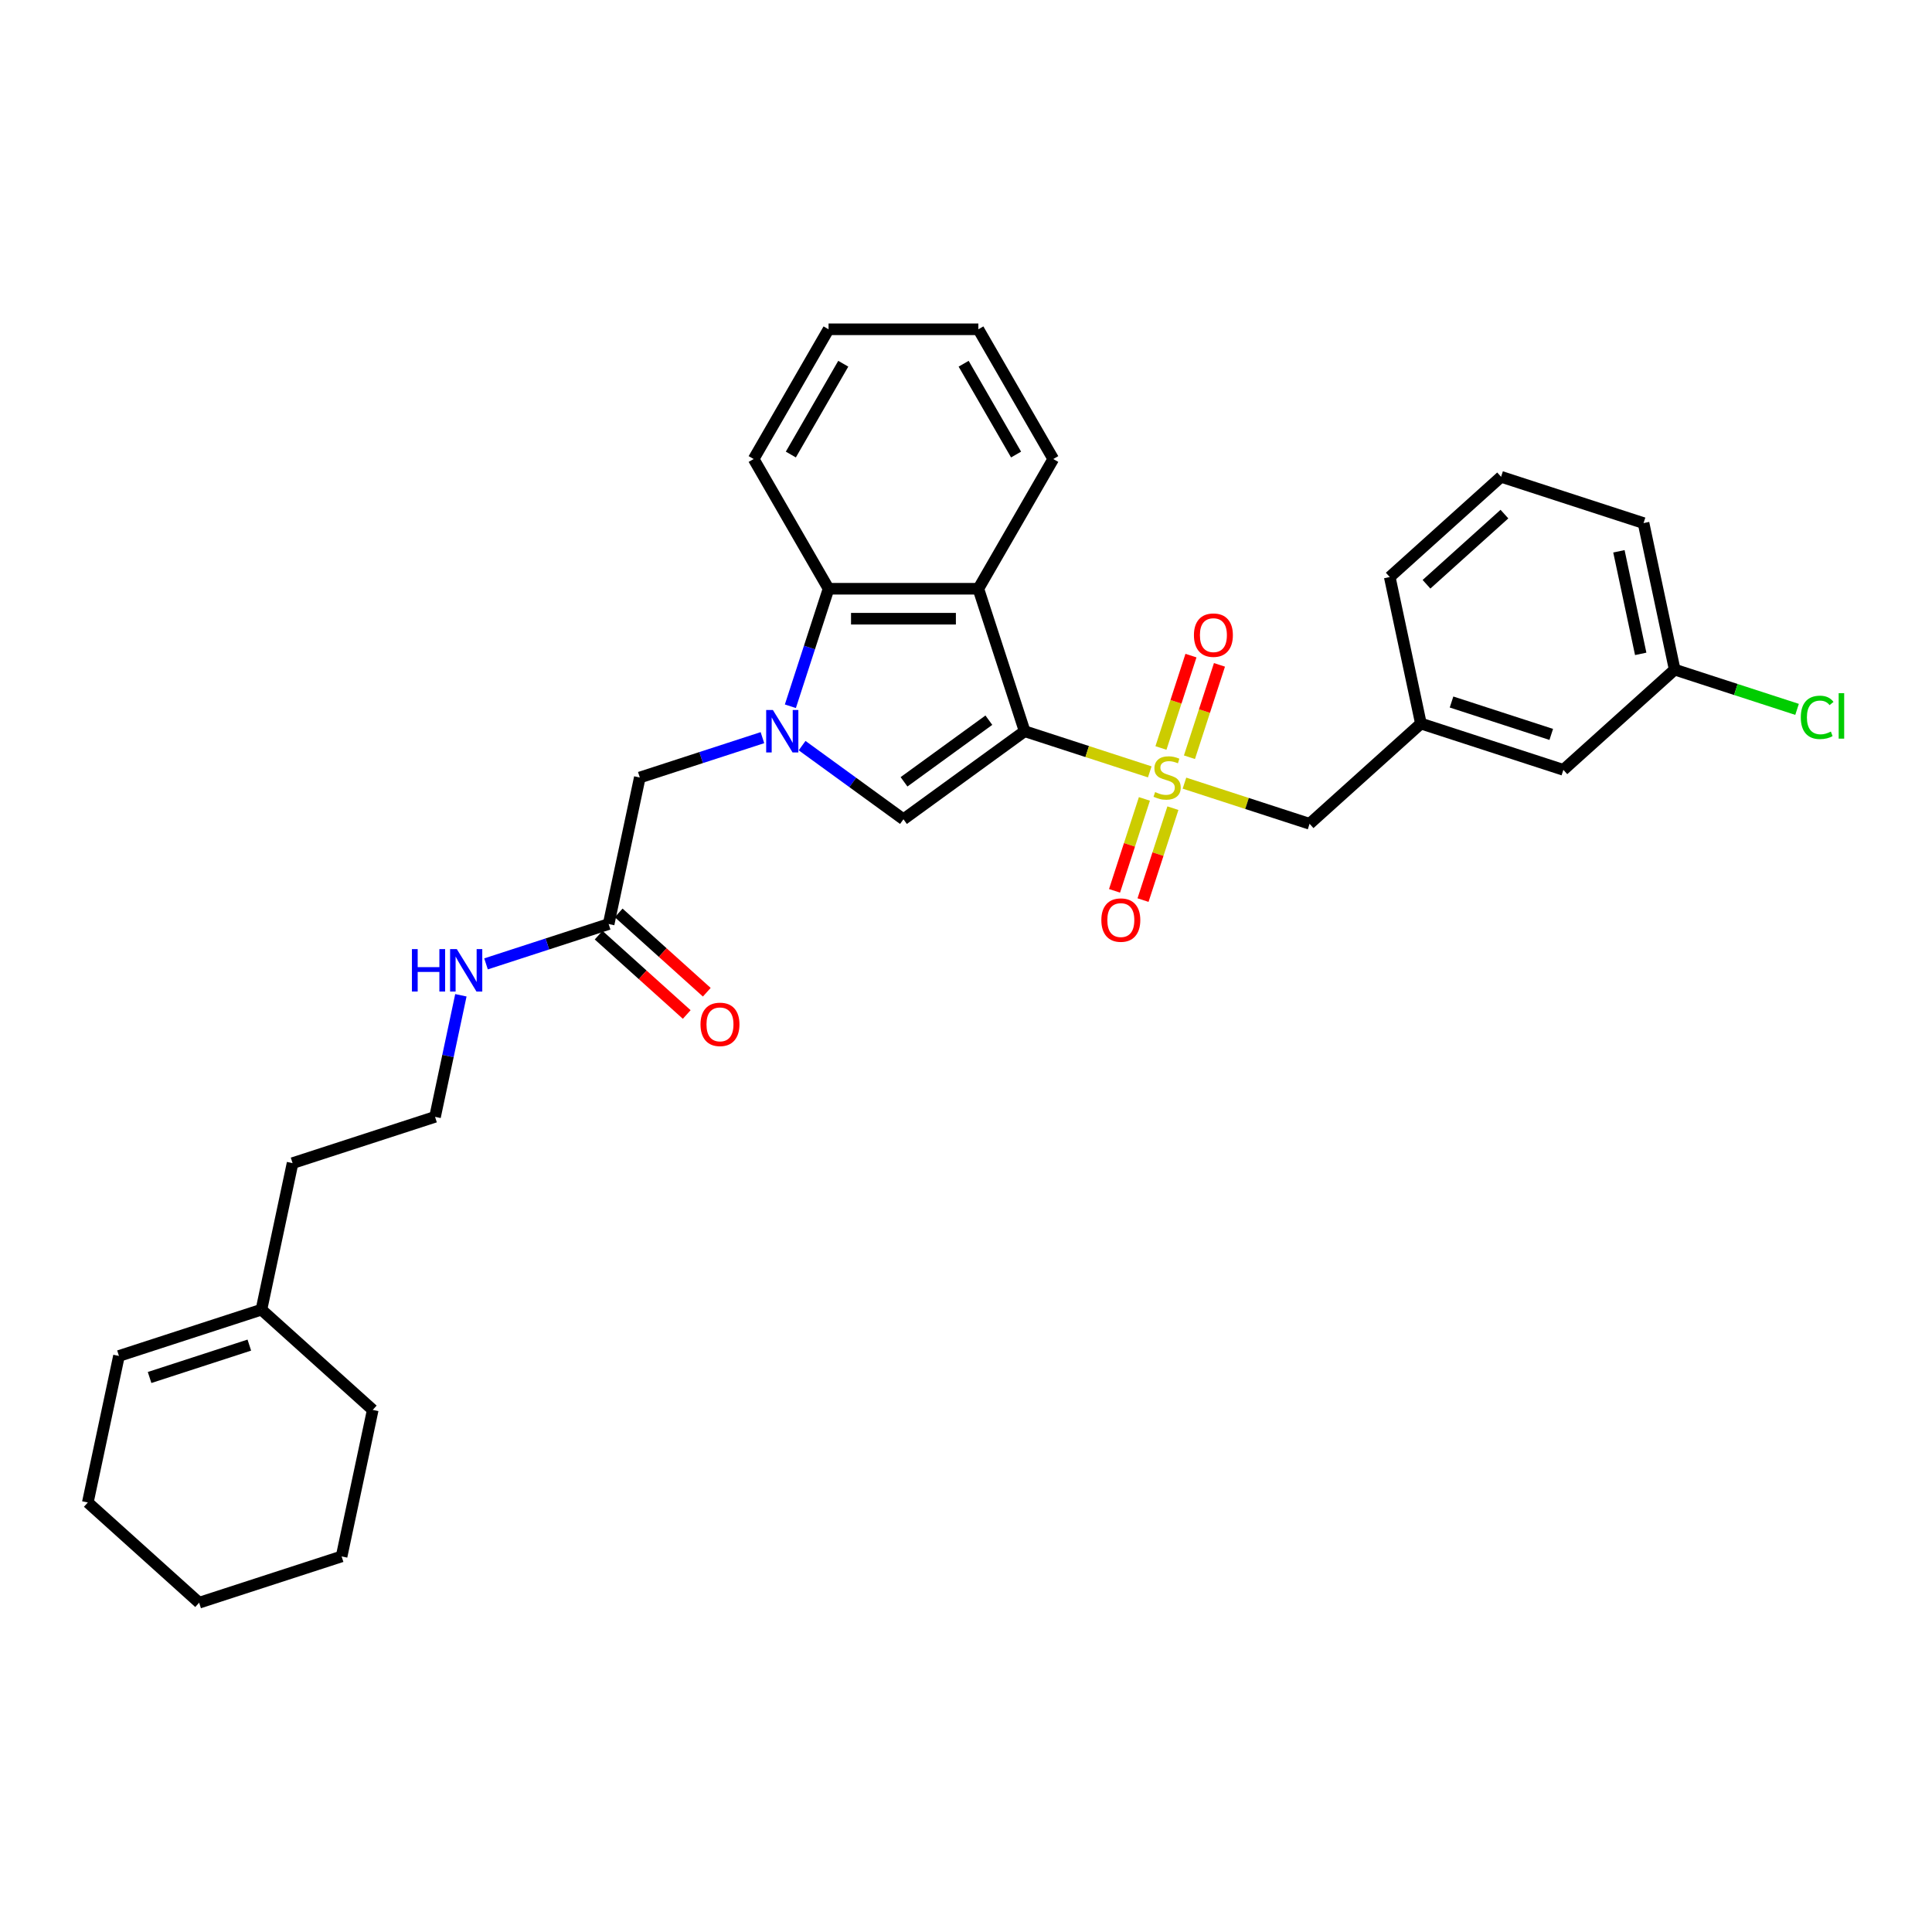 <?xml version='1.0' encoding='iso-8859-1'?>
<svg version='1.1' baseProfile='full'
              xmlns='http://www.w3.org/2000/svg'
                      xmlns:rdkit='http://www.rdkit.org/xml'
                      xmlns:xlink='http://www.w3.org/1999/xlink'
                  xml:space='preserve'
width='1000px' height='1000px' viewBox='0 0 1000 1000'>
<!-- END OF HEADER -->
<rect style='opacity:1.0;fill:#FFFFFF;stroke:none' width='1000' height='1000' x='0' y='0'> </rect>
<path class='bond-0' d='M 530.355,378.475 L 562.736,388.997' style='fill:none;fill-rule:evenodd;stroke:#000000;stroke-width:6px;stroke-linecap:butt;stroke-linejoin:miter;stroke-opacity:1' />
<path class='bond-0' d='M 562.736,388.997 L 595.117,399.518' style='fill:none;fill-rule:evenodd;stroke:#CCCC00;stroke-width:6px;stroke-linecap:butt;stroke-linejoin:miter;stroke-opacity:1' />
<path class='bond-2' d='M 530.355,378.475 L 467.627,424.05' style='fill:none;fill-rule:evenodd;stroke:#000000;stroke-width:6px;stroke-linecap:butt;stroke-linejoin:miter;stroke-opacity:1' />
<path class='bond-2' d='M 511.831,372.766 L 467.922,404.668' style='fill:none;fill-rule:evenodd;stroke:#000000;stroke-width:6px;stroke-linecap:butt;stroke-linejoin:miter;stroke-opacity:1' />
<path class='bond-3' d='M 530.355,378.475 L 506.395,304.735' style='fill:none;fill-rule:evenodd;stroke:#000000;stroke-width:6px;stroke-linecap:butt;stroke-linejoin:miter;stroke-opacity:1' />
<path class='bond-5' d='M 613.074,405.352 L 645.455,415.874' style='fill:none;fill-rule:evenodd;stroke:#CCCC00;stroke-width:6px;stroke-linecap:butt;stroke-linejoin:miter;stroke-opacity:1' />
<path class='bond-5' d='M 645.455,415.874 L 677.836,426.395' style='fill:none;fill-rule:evenodd;stroke:#000000;stroke-width:6px;stroke-linecap:butt;stroke-linejoin:miter;stroke-opacity:1' />
<path class='bond-7' d='M 615.657,391.945 L 623.424,368.039' style='fill:none;fill-rule:evenodd;stroke:#CCCC00;stroke-width:6px;stroke-linecap:butt;stroke-linejoin:miter;stroke-opacity:1' />
<path class='bond-7' d='M 623.424,368.039 L 631.191,344.134' style='fill:none;fill-rule:evenodd;stroke:#FF0000;stroke-width:6px;stroke-linecap:butt;stroke-linejoin:miter;stroke-opacity:1' />
<path class='bond-7' d='M 600.909,387.153 L 608.676,363.248' style='fill:none;fill-rule:evenodd;stroke:#CCCC00;stroke-width:6px;stroke-linecap:butt;stroke-linejoin:miter;stroke-opacity:1' />
<path class='bond-7' d='M 608.676,363.248 L 616.443,339.342' style='fill:none;fill-rule:evenodd;stroke:#FF0000;stroke-width:6px;stroke-linecap:butt;stroke-linejoin:miter;stroke-opacity:1' />
<path class='bond-8' d='M 592.343,413.515 L 584.613,437.304' style='fill:none;fill-rule:evenodd;stroke:#CCCC00;stroke-width:6px;stroke-linecap:butt;stroke-linejoin:miter;stroke-opacity:1' />
<path class='bond-8' d='M 584.613,437.304 L 576.884,461.093' style='fill:none;fill-rule:evenodd;stroke:#FF0000;stroke-width:6px;stroke-linecap:butt;stroke-linejoin:miter;stroke-opacity:1' />
<path class='bond-8' d='M 607.091,418.307 L 599.362,442.096' style='fill:none;fill-rule:evenodd;stroke:#CCCC00;stroke-width:6px;stroke-linecap:butt;stroke-linejoin:miter;stroke-opacity:1' />
<path class='bond-8' d='M 599.362,442.096 L 591.632,465.885' style='fill:none;fill-rule:evenodd;stroke:#FF0000;stroke-width:6px;stroke-linecap:butt;stroke-linejoin:miter;stroke-opacity:1' />
<path class='bond-1' d='M 415.165,385.934 L 441.396,404.992' style='fill:none;fill-rule:evenodd;stroke:#0000FF;stroke-width:6px;stroke-linecap:butt;stroke-linejoin:miter;stroke-opacity:1' />
<path class='bond-1' d='M 441.396,404.992 L 467.627,424.05' style='fill:none;fill-rule:evenodd;stroke:#000000;stroke-width:6px;stroke-linecap:butt;stroke-linejoin:miter;stroke-opacity:1' />
<path class='bond-6' d='M 394.634,381.811 L 362.896,392.123' style='fill:none;fill-rule:evenodd;stroke:#0000FF;stroke-width:6px;stroke-linecap:butt;stroke-linejoin:miter;stroke-opacity:1' />
<path class='bond-6' d='M 362.896,392.123 L 331.159,402.435' style='fill:none;fill-rule:evenodd;stroke:#000000;stroke-width:6px;stroke-linecap:butt;stroke-linejoin:miter;stroke-opacity:1' />
<path class='bond-31' d='M 409.097,365.558 L 418.978,335.146' style='fill:none;fill-rule:evenodd;stroke:#0000FF;stroke-width:6px;stroke-linecap:butt;stroke-linejoin:miter;stroke-opacity:1' />
<path class='bond-31' d='M 418.978,335.146 L 428.859,304.735' style='fill:none;fill-rule:evenodd;stroke:#000000;stroke-width:6px;stroke-linecap:butt;stroke-linejoin:miter;stroke-opacity:1' />
<path class='bond-4' d='M 506.395,304.735 L 428.859,304.735' style='fill:none;fill-rule:evenodd;stroke:#000000;stroke-width:6px;stroke-linecap:butt;stroke-linejoin:miter;stroke-opacity:1' />
<path class='bond-4' d='M 494.765,320.242 L 440.49,320.242' style='fill:none;fill-rule:evenodd;stroke:#000000;stroke-width:6px;stroke-linecap:butt;stroke-linejoin:miter;stroke-opacity:1' />
<path class='bond-17' d='M 506.395,304.735 L 545.163,237.587' style='fill:none;fill-rule:evenodd;stroke:#000000;stroke-width:6px;stroke-linecap:butt;stroke-linejoin:miter;stroke-opacity:1' />
<path class='bond-20' d='M 428.859,304.735 L 390.092,237.587' style='fill:none;fill-rule:evenodd;stroke:#000000;stroke-width:6px;stroke-linecap:butt;stroke-linejoin:miter;stroke-opacity:1' />
<path class='bond-11' d='M 677.836,426.395 L 735.456,374.514' style='fill:none;fill-rule:evenodd;stroke:#000000;stroke-width:6px;stroke-linecap:butt;stroke-linejoin:miter;stroke-opacity:1' />
<path class='bond-9' d='M 331.159,402.435 L 315.038,478.276' style='fill:none;fill-rule:evenodd;stroke:#000000;stroke-width:6px;stroke-linecap:butt;stroke-linejoin:miter;stroke-opacity:1' />
<path class='bond-12' d='M 309.85,484.038 L 332.651,504.569' style='fill:none;fill-rule:evenodd;stroke:#000000;stroke-width:6px;stroke-linecap:butt;stroke-linejoin:miter;stroke-opacity:1' />
<path class='bond-12' d='M 332.651,504.569 L 355.452,525.099' style='fill:none;fill-rule:evenodd;stroke:#FF0000;stroke-width:6px;stroke-linecap:butt;stroke-linejoin:miter;stroke-opacity:1' />
<path class='bond-12' d='M 320.227,472.514 L 343.028,493.045' style='fill:none;fill-rule:evenodd;stroke:#000000;stroke-width:6px;stroke-linecap:butt;stroke-linejoin:miter;stroke-opacity:1' />
<path class='bond-12' d='M 343.028,493.045 L 365.829,513.575' style='fill:none;fill-rule:evenodd;stroke:#FF0000;stroke-width:6px;stroke-linecap:butt;stroke-linejoin:miter;stroke-opacity:1' />
<path class='bond-14' d='M 315.038,478.276 L 283.301,488.589' style='fill:none;fill-rule:evenodd;stroke:#000000;stroke-width:6px;stroke-linecap:butt;stroke-linejoin:miter;stroke-opacity:1' />
<path class='bond-14' d='M 283.301,488.589 L 251.563,498.901' style='fill:none;fill-rule:evenodd;stroke:#0000FF;stroke-width:6px;stroke-linecap:butt;stroke-linejoin:miter;stroke-opacity:1' />
<path class='bond-10' d='M 135.316,677.878 L 151.436,602.037' style='fill:none;fill-rule:evenodd;stroke:#000000;stroke-width:6px;stroke-linecap:butt;stroke-linejoin:miter;stroke-opacity:1' />
<path class='bond-13' d='M 135.316,677.878 L 61.575,701.838' style='fill:none;fill-rule:evenodd;stroke:#000000;stroke-width:6px;stroke-linecap:butt;stroke-linejoin:miter;stroke-opacity:1' />
<path class='bond-13' d='M 129.047,696.221 L 77.428,712.992' style='fill:none;fill-rule:evenodd;stroke:#000000;stroke-width:6px;stroke-linecap:butt;stroke-linejoin:miter;stroke-opacity:1' />
<path class='bond-24' d='M 135.316,677.878 L 192.936,729.76' style='fill:none;fill-rule:evenodd;stroke:#000000;stroke-width:6px;stroke-linecap:butt;stroke-linejoin:miter;stroke-opacity:1' />
<path class='bond-15' d='M 735.456,374.514 L 809.197,398.473' style='fill:none;fill-rule:evenodd;stroke:#000000;stroke-width:6px;stroke-linecap:butt;stroke-linejoin:miter;stroke-opacity:1' />
<path class='bond-15' d='M 751.31,363.359 L 802.928,380.131' style='fill:none;fill-rule:evenodd;stroke:#000000;stroke-width:6px;stroke-linecap:butt;stroke-linejoin:miter;stroke-opacity:1' />
<path class='bond-23' d='M 735.456,374.514 L 719.336,298.672' style='fill:none;fill-rule:evenodd;stroke:#000000;stroke-width:6px;stroke-linecap:butt;stroke-linejoin:miter;stroke-opacity:1' />
<path class='bond-25' d='M 61.575,701.838 L 45.455,777.68' style='fill:none;fill-rule:evenodd;stroke:#000000;stroke-width:6px;stroke-linecap:butt;stroke-linejoin:miter;stroke-opacity:1' />
<path class='bond-19' d='M 238.552,515.154 L 231.865,546.616' style='fill:none;fill-rule:evenodd;stroke:#0000FF;stroke-width:6px;stroke-linecap:butt;stroke-linejoin:miter;stroke-opacity:1' />
<path class='bond-19' d='M 231.865,546.616 L 225.177,578.077' style='fill:none;fill-rule:evenodd;stroke:#000000;stroke-width:6px;stroke-linecap:butt;stroke-linejoin:miter;stroke-opacity:1' />
<path class='bond-16' d='M 809.197,398.473 L 866.817,346.592' style='fill:none;fill-rule:evenodd;stroke:#000000;stroke-width:6px;stroke-linecap:butt;stroke-linejoin:miter;stroke-opacity:1' />
<path class='bond-18' d='M 866.817,346.592 L 898.485,356.881' style='fill:none;fill-rule:evenodd;stroke:#000000;stroke-width:6px;stroke-linecap:butt;stroke-linejoin:miter;stroke-opacity:1' />
<path class='bond-18' d='M 898.485,356.881 L 930.153,367.171' style='fill:none;fill-rule:evenodd;stroke:#00CC00;stroke-width:6px;stroke-linecap:butt;stroke-linejoin:miter;stroke-opacity:1' />
<path class='bond-33' d='M 866.817,346.592 L 850.697,270.751' style='fill:none;fill-rule:evenodd;stroke:#000000;stroke-width:6px;stroke-linecap:butt;stroke-linejoin:miter;stroke-opacity:1' />
<path class='bond-33' d='M 849.231,338.44 L 837.947,285.351' style='fill:none;fill-rule:evenodd;stroke:#000000;stroke-width:6px;stroke-linecap:butt;stroke-linejoin:miter;stroke-opacity:1' />
<path class='bond-27' d='M 545.163,237.587 L 506.395,170.439' style='fill:none;fill-rule:evenodd;stroke:#000000;stroke-width:6px;stroke-linecap:butt;stroke-linejoin:miter;stroke-opacity:1' />
<path class='bond-27' d='M 525.918,235.268 L 498.781,188.265' style='fill:none;fill-rule:evenodd;stroke:#000000;stroke-width:6px;stroke-linecap:butt;stroke-linejoin:miter;stroke-opacity:1' />
<path class='bond-21' d='M 225.177,578.077 L 151.436,602.037' style='fill:none;fill-rule:evenodd;stroke:#000000;stroke-width:6px;stroke-linecap:butt;stroke-linejoin:miter;stroke-opacity:1' />
<path class='bond-32' d='M 390.092,237.587 L 428.859,170.439' style='fill:none;fill-rule:evenodd;stroke:#000000;stroke-width:6px;stroke-linecap:butt;stroke-linejoin:miter;stroke-opacity:1' />
<path class='bond-32' d='M 409.336,235.268 L 436.474,188.265' style='fill:none;fill-rule:evenodd;stroke:#000000;stroke-width:6px;stroke-linecap:butt;stroke-linejoin:miter;stroke-opacity:1' />
<path class='bond-22' d='M 776.956,246.791 L 719.336,298.672' style='fill:none;fill-rule:evenodd;stroke:#000000;stroke-width:6px;stroke-linecap:butt;stroke-linejoin:miter;stroke-opacity:1' />
<path class='bond-22' d='M 778.689,266.097 L 738.355,302.414' style='fill:none;fill-rule:evenodd;stroke:#000000;stroke-width:6px;stroke-linecap:butt;stroke-linejoin:miter;stroke-opacity:1' />
<path class='bond-26' d='M 776.956,246.791 L 850.697,270.751' style='fill:none;fill-rule:evenodd;stroke:#000000;stroke-width:6px;stroke-linecap:butt;stroke-linejoin:miter;stroke-opacity:1' />
<path class='bond-29' d='M 192.936,729.76 L 176.815,805.601' style='fill:none;fill-rule:evenodd;stroke:#000000;stroke-width:6px;stroke-linecap:butt;stroke-linejoin:miter;stroke-opacity:1' />
<path class='bond-34' d='M 45.455,777.68 L 103.075,829.561' style='fill:none;fill-rule:evenodd;stroke:#000000;stroke-width:6px;stroke-linecap:butt;stroke-linejoin:miter;stroke-opacity:1' />
<path class='bond-28' d='M 506.395,170.439 L 428.859,170.439' style='fill:none;fill-rule:evenodd;stroke:#000000;stroke-width:6px;stroke-linecap:butt;stroke-linejoin:miter;stroke-opacity:1' />
<path class='bond-30' d='M 176.815,805.601 L 103.075,829.561' style='fill:none;fill-rule:evenodd;stroke:#000000;stroke-width:6px;stroke-linecap:butt;stroke-linejoin:miter;stroke-opacity:1' />
<path  class='atom-1' d='M 597.893 409.972
Q 598.141 410.065, 599.164 410.499
Q 600.188 410.933, 601.304 411.212
Q 602.452 411.46, 603.568 411.46
Q 605.646 411.46, 606.856 410.468
Q 608.065 409.444, 608.065 407.677
Q 608.065 406.467, 607.445 405.723
Q 606.856 404.978, 605.925 404.575
Q 604.995 404.172, 603.444 403.707
Q 601.49 403.117, 600.312 402.559
Q 599.164 402.001, 598.327 400.822
Q 597.521 399.644, 597.521 397.659
Q 597.521 394.899, 599.381 393.193
Q 601.273 391.487, 604.995 391.487
Q 607.538 391.487, 610.422 392.697
L 609.709 395.085
Q 607.073 393.999, 605.088 393.999
Q 602.948 393.999, 601.769 394.899
Q 600.591 395.767, 600.622 397.287
Q 600.622 398.465, 601.211 399.179
Q 601.832 399.892, 602.7 400.295
Q 603.599 400.698, 605.088 401.164
Q 607.073 401.784, 608.251 402.404
Q 609.43 403.024, 610.267 404.296
Q 611.136 405.537, 611.136 407.677
Q 611.136 410.716, 609.089 412.36
Q 607.073 413.972, 603.692 413.972
Q 601.738 413.972, 600.25 413.538
Q 598.792 413.135, 597.055 412.422
L 597.893 409.972
' fill='#CCCC00'/>
<path  class='atom-2' d='M 400.046 367.496
L 407.241 379.127
Q 407.955 380.274, 409.102 382.352
Q 410.25 384.43, 410.312 384.554
L 410.312 367.496
L 413.227 367.496
L 413.227 389.454
L 410.219 389.454
L 402.496 376.739
Q 401.597 375.25, 400.635 373.544
Q 399.705 371.838, 399.426 371.311
L 399.426 389.454
L 396.572 389.454
L 396.572 367.496
L 400.046 367.496
' fill='#0000FF'/>
<path  class='atom-8' d='M 617.976 328.756
Q 617.976 323.484, 620.581 320.538
Q 623.186 317.591, 628.055 317.591
Q 632.925 317.591, 635.53 320.538
Q 638.135 323.484, 638.135 328.756
Q 638.135 334.091, 635.499 337.13
Q 632.863 340.139, 628.055 340.139
Q 623.217 340.139, 620.581 337.13
Q 617.976 334.122, 617.976 328.756
M 628.055 337.658
Q 631.405 337.658, 633.204 335.425
Q 635.034 333.16, 635.034 328.756
Q 635.034 324.445, 633.204 322.274
Q 631.405 320.072, 628.055 320.072
Q 624.706 320.072, 622.876 322.243
Q 621.077 324.414, 621.077 328.756
Q 621.077 333.191, 622.876 335.425
Q 624.706 337.658, 628.055 337.658
' fill='#FF0000'/>
<path  class='atom-9' d='M 570.056 476.238
Q 570.056 470.965, 572.661 468.019
Q 575.267 465.073, 580.136 465.073
Q 585.005 465.073, 587.61 468.019
Q 590.215 470.965, 590.215 476.238
Q 590.215 481.572, 587.579 484.612
Q 584.943 487.62, 580.136 487.62
Q 575.298 487.62, 572.661 484.612
Q 570.056 481.603, 570.056 476.238
M 580.136 485.139
Q 583.485 485.139, 585.284 482.906
Q 587.114 480.642, 587.114 476.238
Q 587.114 471.927, 585.284 469.756
Q 583.485 467.554, 580.136 467.554
Q 576.786 467.554, 574.956 469.725
Q 573.158 471.896, 573.158 476.238
Q 573.158 480.673, 574.956 482.906
Q 576.786 485.139, 580.136 485.139
' fill='#FF0000'/>
<path  class='atom-13' d='M 362.579 530.22
Q 362.579 524.947, 365.184 522.001
Q 367.789 519.055, 372.659 519.055
Q 377.528 519.055, 380.133 522.001
Q 382.738 524.947, 382.738 530.22
Q 382.738 535.554, 380.102 538.594
Q 377.466 541.602, 372.659 541.602
Q 367.82 541.602, 365.184 538.594
Q 362.579 535.585, 362.579 530.22
M 372.659 539.121
Q 376.008 539.121, 377.807 536.888
Q 379.637 534.624, 379.637 530.22
Q 379.637 525.909, 377.807 523.738
Q 376.008 521.536, 372.659 521.536
Q 369.309 521.536, 367.479 523.707
Q 365.68 525.878, 365.68 530.22
Q 365.68 534.655, 367.479 536.888
Q 369.309 539.121, 372.659 539.121
' fill='#FF0000'/>
<path  class='atom-15' d='M 213.214 491.257
L 216.192 491.257
L 216.192 500.592
L 227.419 500.592
L 227.419 491.257
L 230.396 491.257
L 230.396 513.215
L 227.419 513.215
L 227.419 503.074
L 216.192 503.074
L 216.192 513.215
L 213.214 513.215
L 213.214 491.257
' fill='#0000FF'/>
<path  class='atom-15' d='M 236.444 491.257
L 243.639 502.887
Q 244.353 504.035, 245.5 506.113
Q 246.648 508.191, 246.71 508.315
L 246.71 491.257
L 249.625 491.257
L 249.625 513.215
L 246.617 513.215
L 238.894 500.499
Q 237.995 499.011, 237.033 497.305
Q 236.103 495.599, 235.824 495.072
L 235.824 513.215
L 232.97 513.215
L 232.97 491.257
L 236.444 491.257
' fill='#0000FF'/>
<path  class='atom-19' d='M 932.091 371.312
Q 932.091 365.853, 934.634 363
Q 937.208 360.115, 942.078 360.115
Q 946.606 360.115, 949.025 363.31
L 946.978 364.985
Q 945.21 362.659, 942.078 362.659
Q 938.759 362.659, 936.991 364.892
Q 935.255 367.094, 935.255 371.312
Q 935.255 375.654, 937.053 377.887
Q 938.883 380.12, 942.419 380.12
Q 944.838 380.12, 947.66 378.662
L 948.529 380.988
Q 947.381 381.732, 945.644 382.167
Q 943.908 382.601, 941.985 382.601
Q 937.208 382.601, 934.634 379.685
Q 932.091 376.77, 932.091 371.312
' fill='#00CC00'/>
<path  class='atom-19' d='M 951.692 358.782
L 954.545 358.782
L 954.545 382.322
L 951.692 382.322
L 951.692 358.782
' fill='#00CC00'/>
</svg>
